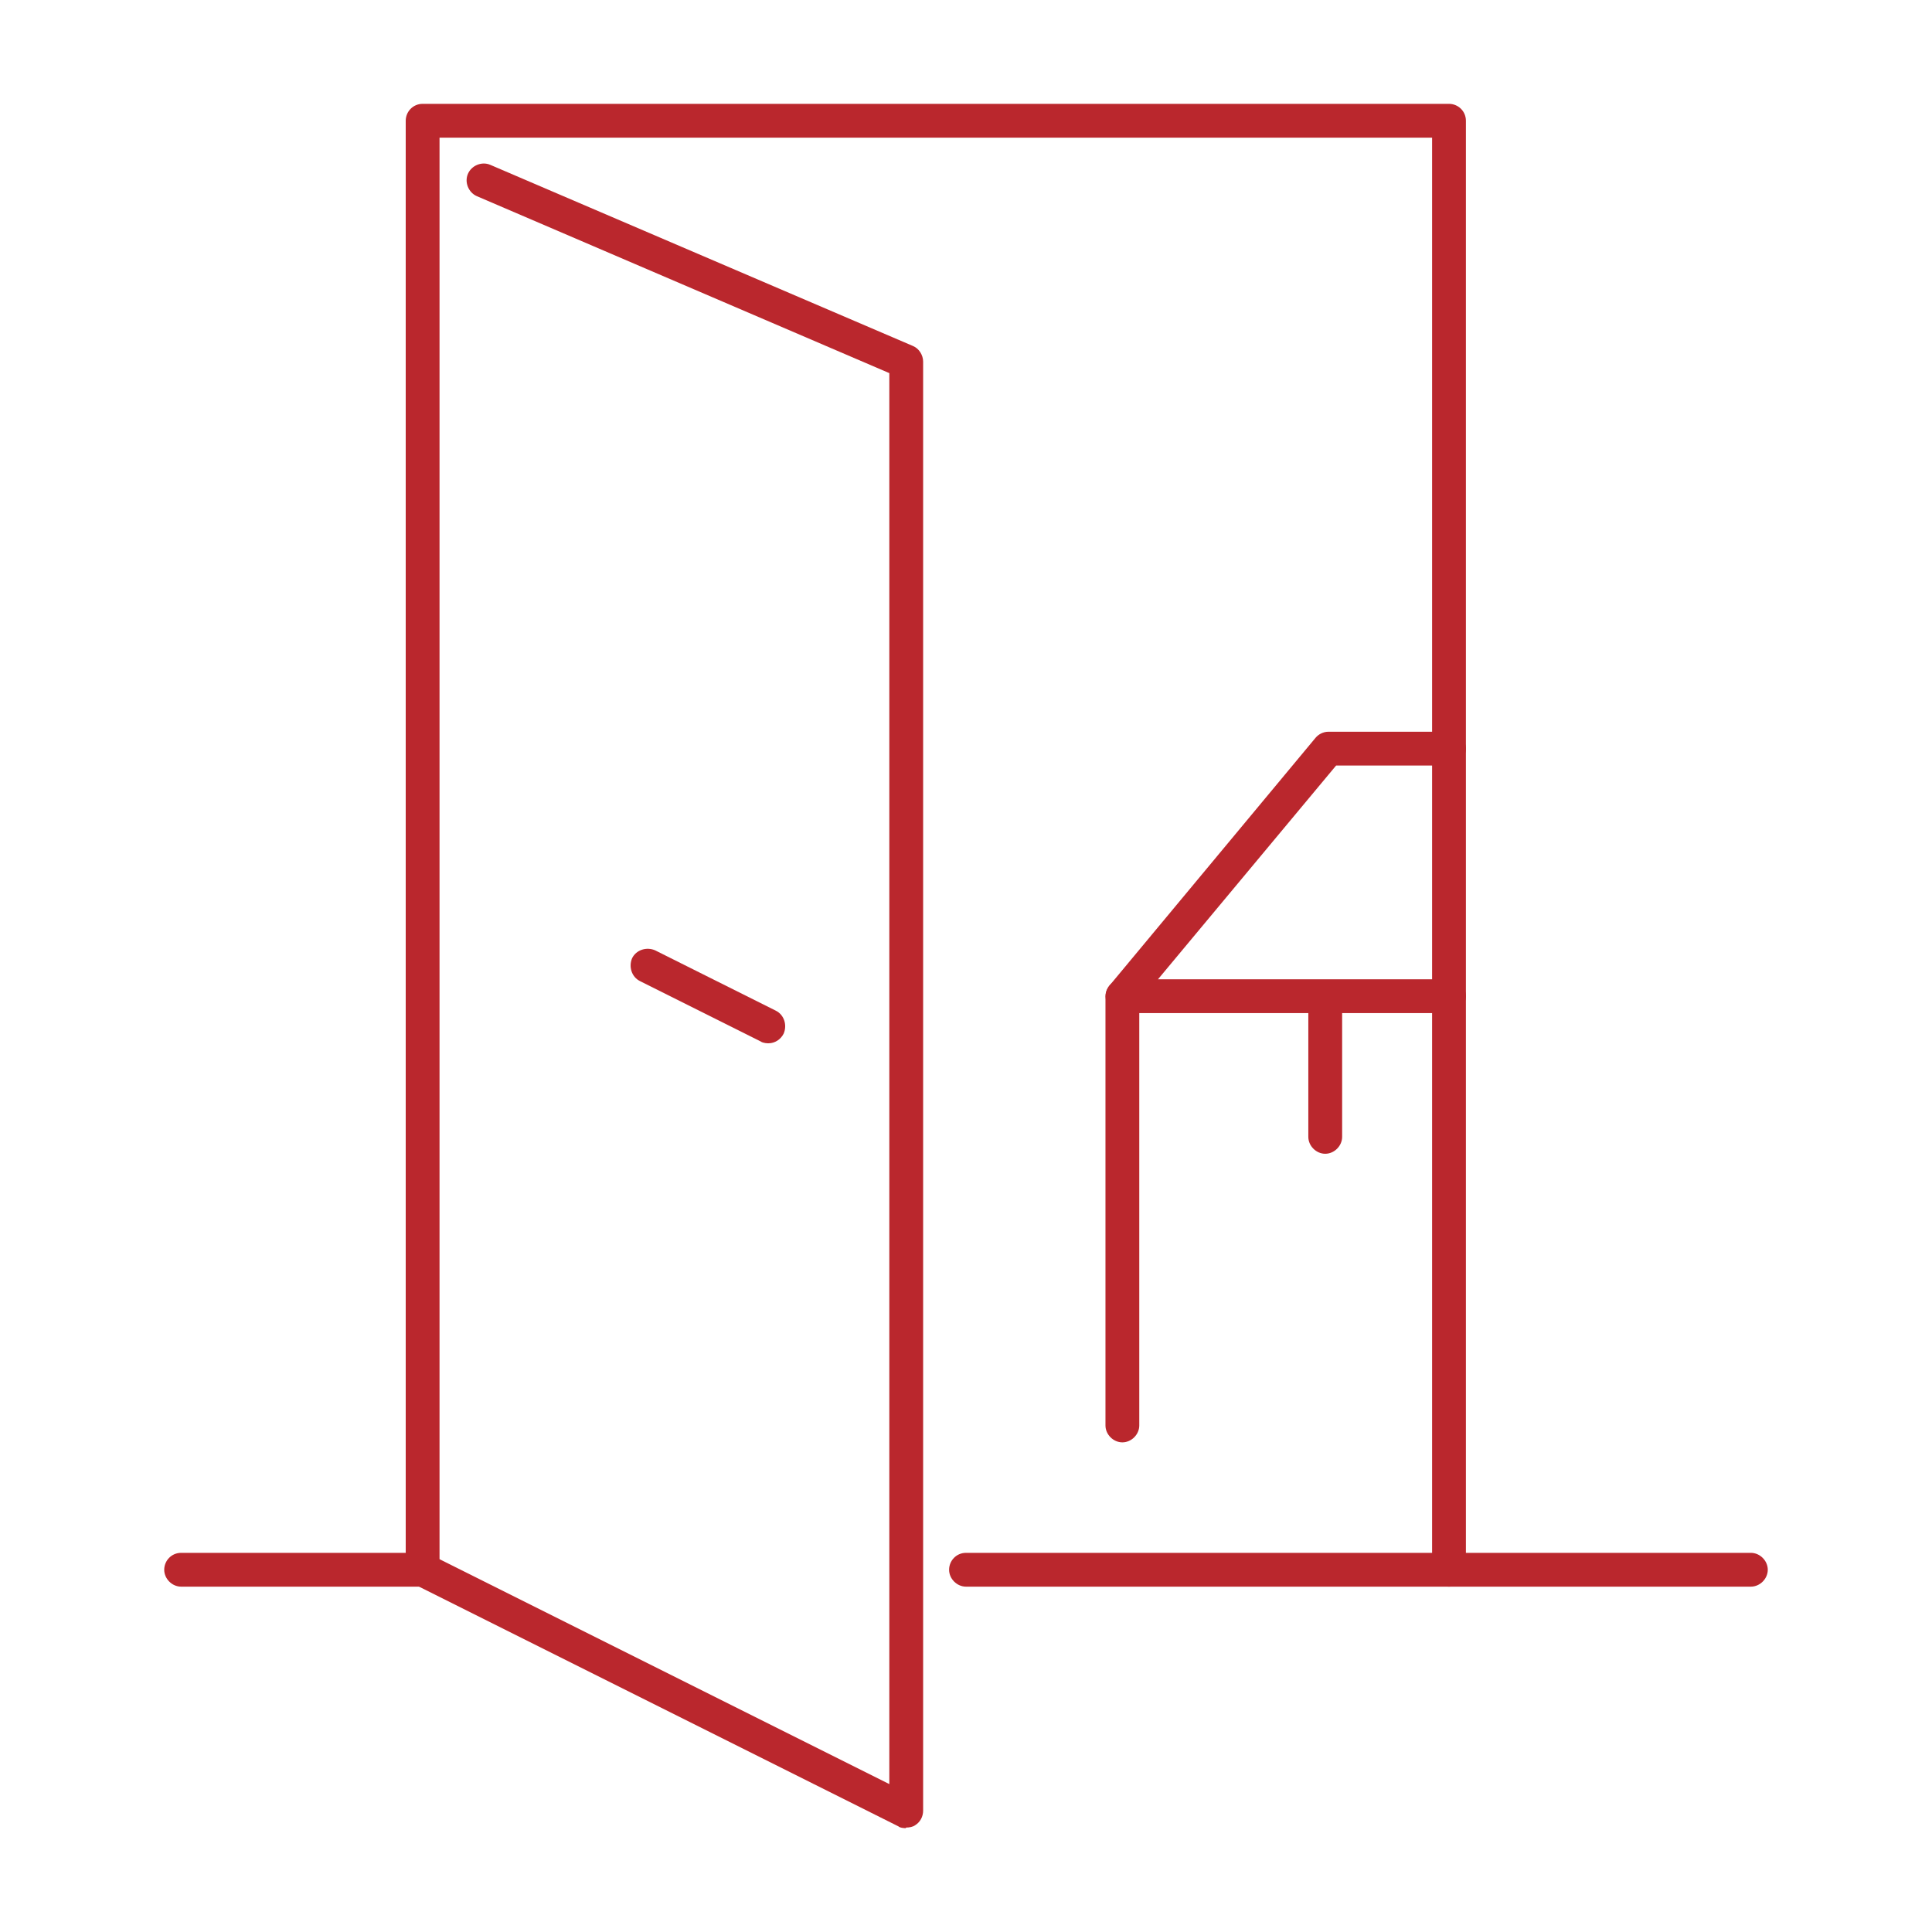 <?xml version="1.0" encoding="UTF-8"?><svg id="_レイヤー_2" xmlns="http://www.w3.org/2000/svg" viewBox="0 0 32 32"><defs><style>.cls-1{fill:none;}.cls-1,.cls-2{stroke-width:0px;}.cls-2{fill:#ba272d;}</style></defs><g id="_レイヤー_1-2"><g id="privateroom"><path class="cls-2" d="m24,26.28c-.15,0-.28-.13-.28-.28V2.28H7.28v23.72c0,.15-.12.28-.28.28s-.28-.13-.28-.28V2c0-.15.12-.28.28-.28h17c.15,0,.28.12.28.28v24c0,.15-.13.28-.28.28Z"/><path class="cls-2" d="m7,26.28H3c-.15,0-.28-.13-.28-.28s.12-.28.28-.28h4c.15,0,.28.13.28.28s-.12.28-.28.28Z"/><path class="cls-2" d="m29,26.28h-13c-.15,0-.28-.13-.28-.28s.12-.28.28-.28h13c.15,0,.28.13.28.28s-.13.28-.28.28Z"/><path class="cls-2" d="m15,30.28s-.09,0-.12-.03l-8-4c-.14-.07-.19-.24-.13-.38.07-.14.24-.2.38-.12l7.6,3.8V6.18l-6.83-2.93c-.14-.06-.21-.23-.15-.37s.23-.21.37-.15l7,3c.1.04.17.15.17.26v24c0,.1-.05.19-.13.24-.04.03-.1.04-.15.04Z"/><path class="cls-2" d="m12.72,17.28s-.08,0-.12-.03l-2-1c-.14-.07-.19-.24-.13-.38.07-.14.24-.19.38-.13l2,1c.14.07.19.24.13.38-.05.1-.15.16-.25.16Z"/><path class="cls-2" d="m24,16.78h-5.41c-.11,0-.21-.06-.25-.16-.05-.1-.03-.21.04-.3l3.41-4.1c.05-.06.13-.1.21-.1h2c.15,0,.28.12.28.28s-.13.28-.28.28h-1.87l-2.95,3.54h4.82c.15,0,.28.12.28.28s-.13.28-.28.28Z"/><path class="cls-2" d="m18.59,23.89c-.15,0-.28-.13-.28-.28v-7.11c0-.15.13-.28.28-.28s.28.12.28.28v7.11c0,.15-.13.28-.28.28Z"/><path class="cls-2" d="m21.95,19.11c-.15,0-.28-.13-.28-.28v-2.19c0-.15.13-.28.28-.28s.28.12.28.28v2.19c0,.15-.13.28-.28.28Z"/><polyline class="cls-1" points="0 32 0 0 32 0 32 32"/></g></g></svg>